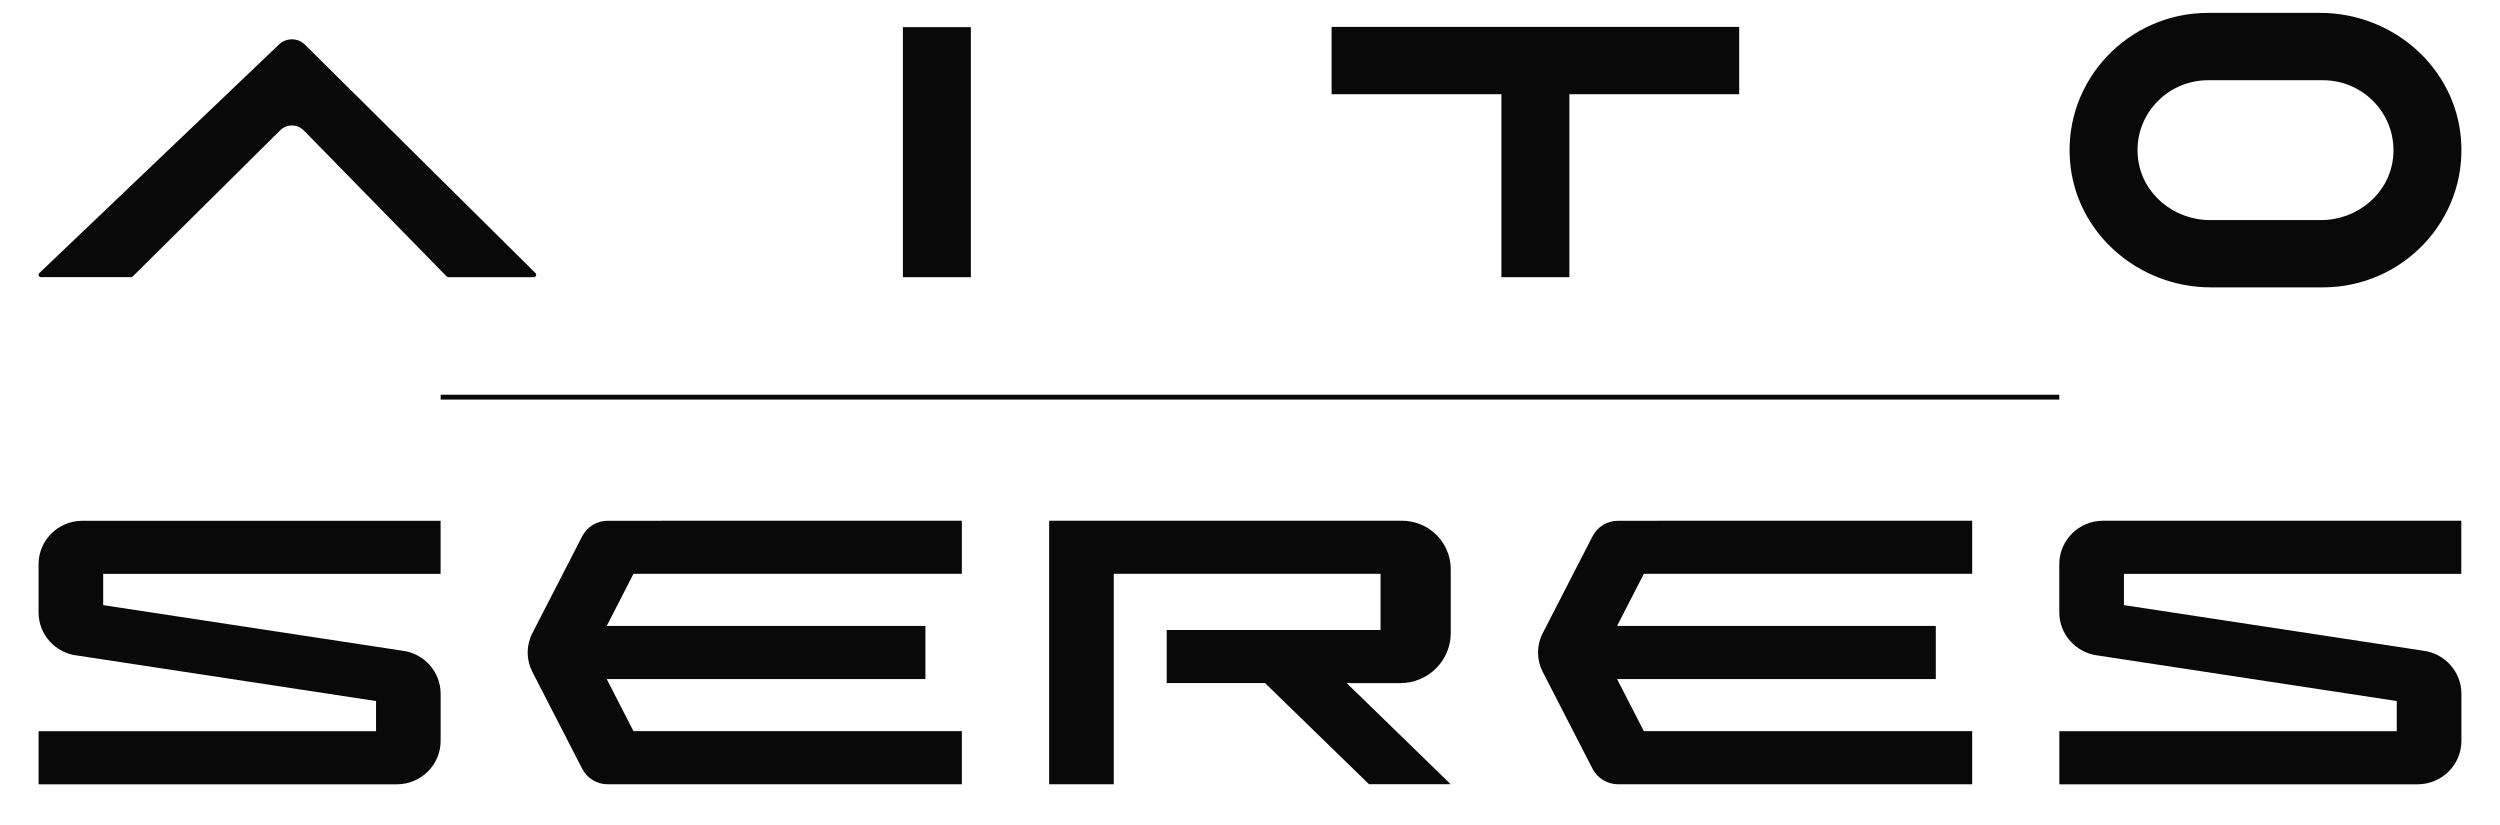<svg width="97" height="32" viewBox="0 0 97 32" fill="none" xmlns="http://www.w3.org/2000/svg">
<g clip-path="url(#clip0_274_120)">
<path d="M56.289 30.43L52.253 26.505H54.33C55.411 26.505 56.289 25.636 56.289 24.564V22.083C56.289 21.046 55.44 20.204 54.395 20.204H40.707V30.43H43.214V22.264H53.565V24.443H45.268V26.503H49.083L53.117 30.428H56.289V30.43Z" fill="#090909"/>
<path d="M25.639 20.206H23.577C23.16 20.206 22.78 20.438 22.591 20.804L20.653 24.572C20.413 25.041 20.413 25.594 20.653 26.064L22.591 29.831C22.78 30.199 23.16 30.43 23.577 30.43H37.32V28.369H24.579L23.541 26.347H35.906V24.287H23.541L24.579 22.264H37.32V20.204H25.639V20.206Z" fill="#090909"/>
<path d="M64.281 20.206H62.779C62.362 20.206 61.981 20.438 61.792 20.804L59.855 24.572C59.615 25.041 59.615 25.594 59.855 26.064L61.792 29.831C61.981 30.199 62.364 30.43 62.779 30.43H76.521V28.369H63.782L62.742 26.347H75.109V24.287H62.742L63.782 22.264H76.521V20.204H64.281V20.206Z" fill="#090909"/>
<path d="M2.993 25.434L14.59 27.2V28.371H1.496V30.431H15.395C16.336 30.431 17.097 29.677 17.097 28.745V26.919C17.097 26.064 16.454 25.347 15.599 25.245L4.004 23.479V22.266H17.095V20.206H3.196C2.258 20.206 1.496 20.961 1.496 21.893V23.762C1.496 24.617 2.14 25.334 2.995 25.436" fill="#090909"/>
<path d="M95.499 20.204H81.6C80.662 20.204 79.9 20.959 79.9 21.891V23.759C79.9 24.613 80.544 25.33 81.399 25.434L92.994 27.2V28.371H79.902V30.431H93.801C94.742 30.431 95.503 29.677 95.503 28.745V26.919C95.503 26.066 94.86 25.347 94.007 25.245L82.409 23.479V22.266H95.503H95.499V20.204Z" fill="#090909"/>
<path d="M37.669 1.053H35.032V10.755H37.669V1.053Z" fill="#090909"/>
<path d="M67.481 1.043H51.666V3.656H58.255V10.755H60.892V3.656H67.481V1.043Z" fill="#090909"/>
<path d="M20.71 10.756H17.4C17.375 10.756 17.35 10.746 17.331 10.727L11.788 5.062C11.538 4.807 11.127 4.803 10.874 5.054L5.149 10.727C5.132 10.744 5.108 10.754 5.083 10.754H1.591C1.506 10.754 1.466 10.652 1.527 10.594L10.828 1.724C11.11 1.455 11.557 1.46 11.833 1.734L20.777 10.597C20.836 10.656 20.794 10.756 20.71 10.756Z" fill="#090909"/>
<path d="M90.131 11.15H85.781C82.954 11.15 80.527 9.029 80.315 6.235C80.077 3.115 82.573 0.5 85.672 0.5H90.022C92.849 0.5 95.276 2.621 95.488 5.415C95.726 8.535 93.23 11.15 90.131 11.15ZM85.672 3.113C84.058 3.113 82.765 4.505 82.954 6.141C83.112 7.522 84.344 8.539 85.747 8.539H90.057C91.46 8.539 92.691 7.522 92.849 6.141C93.036 4.505 91.745 3.113 90.131 3.113H85.672Z" fill="#090909"/>
<path d="M79.901 15.315V15.504H17.097V15.315H79.901Z" fill="#090909"/>
</g>
<defs>
<clipPath id="clip0_274_120">
<rect width="96" height="31" fill="white" transform="translate(0.5 0.5)"/>
</clipPath>
</defs>
</svg>
